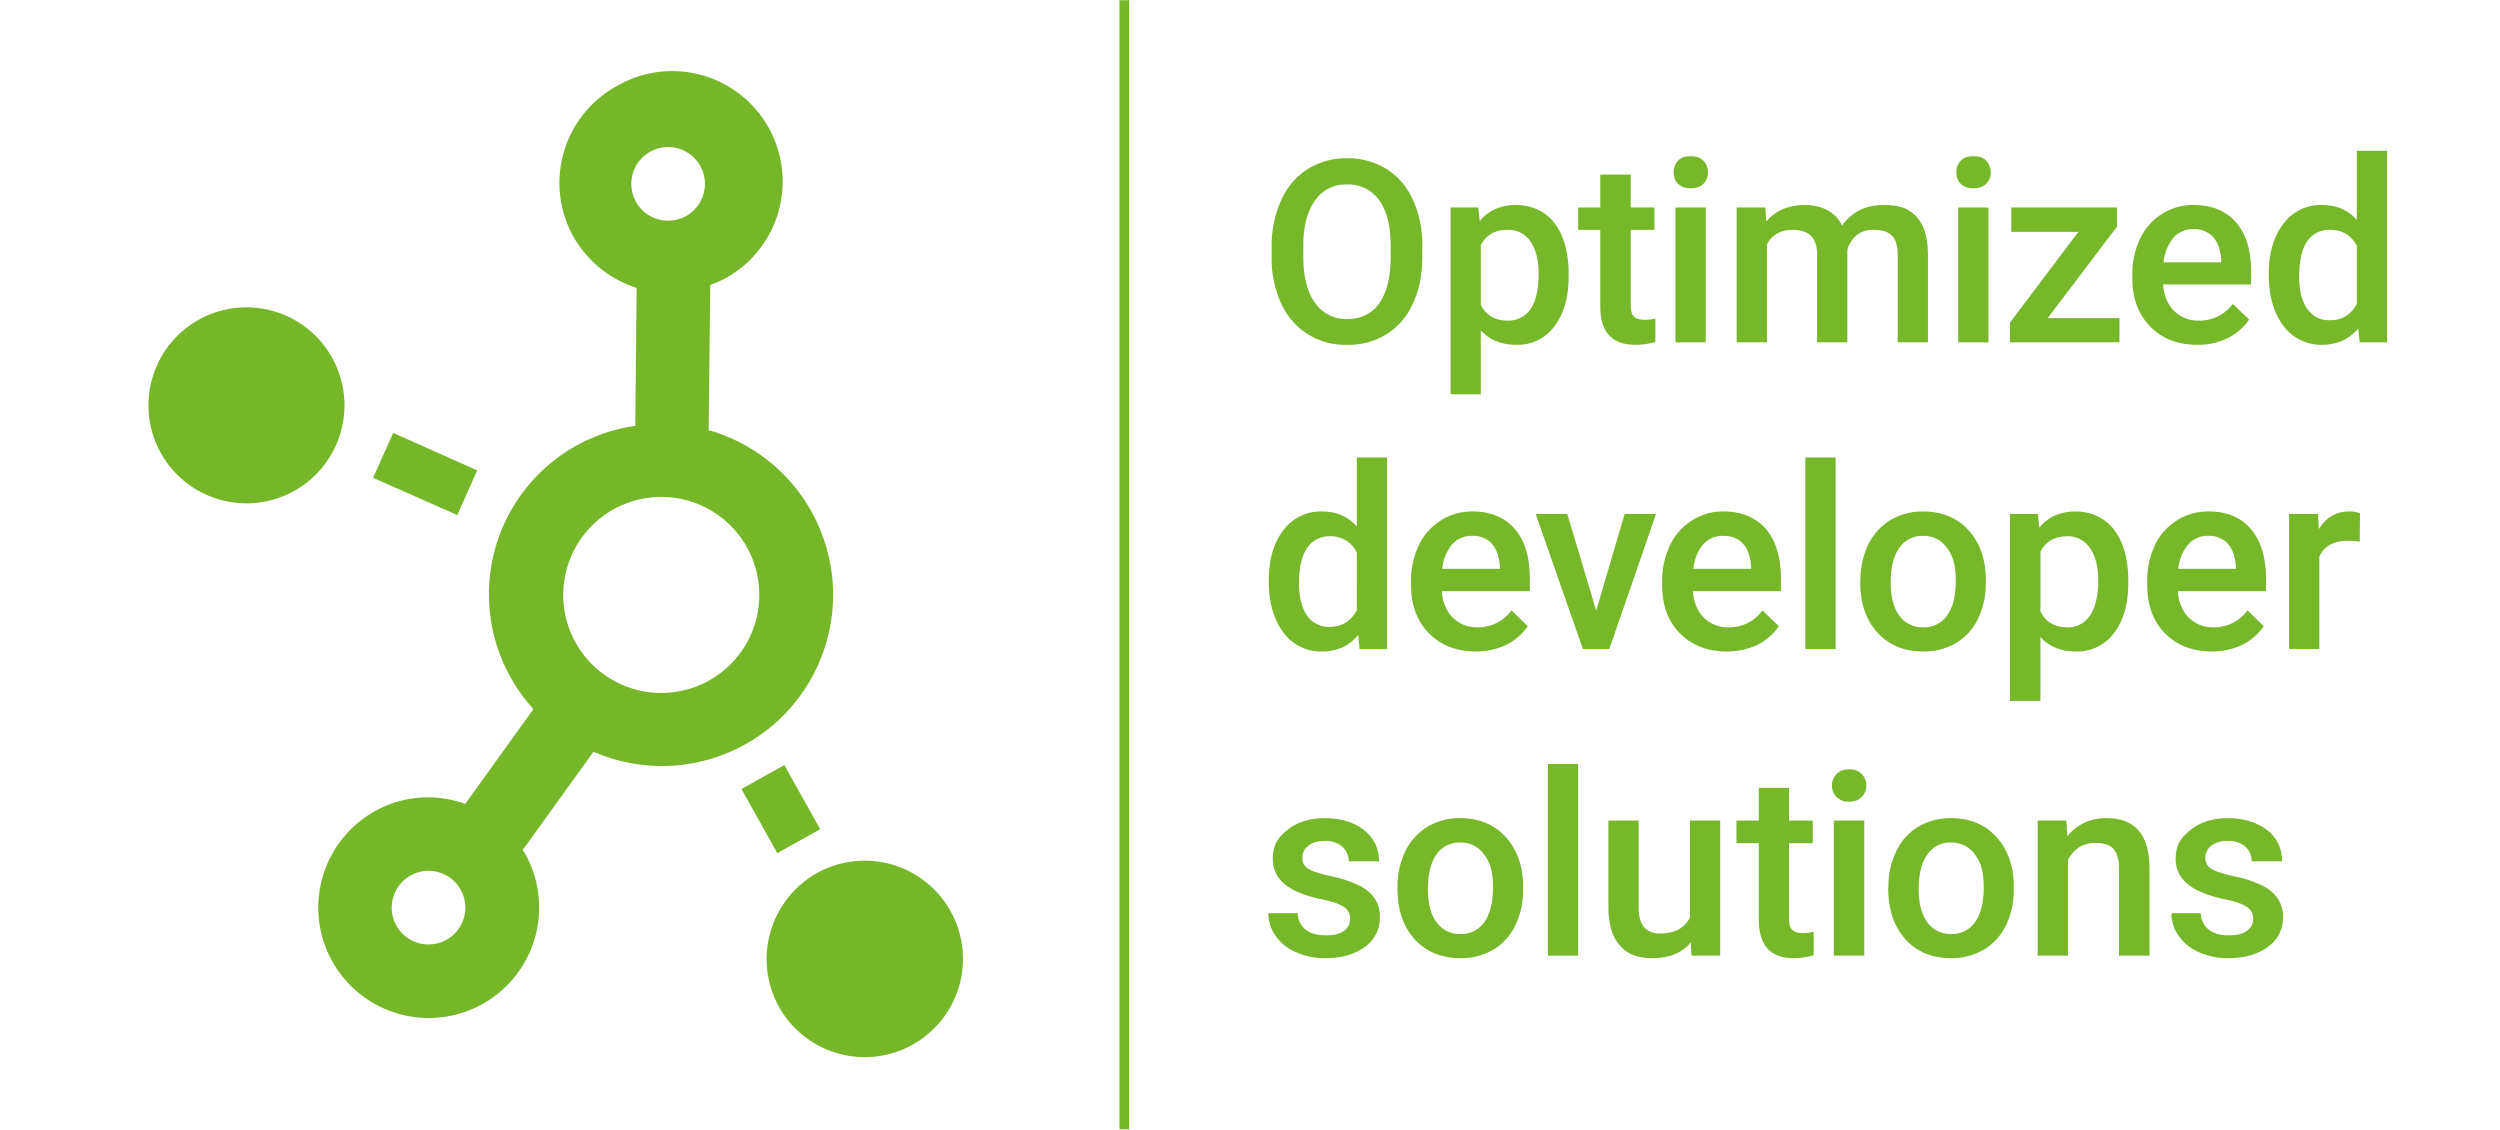 <?xml version="1.0"?>
<svg xmlns="http://www.w3.org/2000/svg" id="Ebene_1" data-name="Ebene 1" viewBox="0 0 1107 500" width="332" height="150"><defs><style>.cls-1{fill:#76b72a;}.cls-2{fill:#76b82a;}</style></defs><rect class="cls-1" x="495.7" width="4.3" height="500"/><path class="cls-1" d="M361.6,386.6a43.5,43.5,0,1,1-16.7,59.1A43.7,43.7,0,0,1,361.6,386.6Zm-17.4-8.9-15.9-28.4,19-10.6,15.9,28.4ZM272.8,38.2a48.9,48.9,0,1,1,47.6,85.4,61.4,61.4,0,0,1-5.9,2.5l-.7,64.3a75.8,75.8,0,1,1-51,142.4l-31.4,43.6,1.1,1.5A48.9,48.9,0,1,1,166,359.1a48.2,48.2,0,0,1,40-3.2l30.2-42a75.3,75.3,0,0,1-9.8-13.5,75.3,75.3,0,0,1,54.9-111.9l.6-61.1a49.5,49.5,0,0,1-28-22.7A48.9,48.9,0,0,1,272.8,38.2Zm-91,349.4a16.3,16.3,0,1,0,22.2,6.3A16.3,16.3,0,0,0,181.8,387.6Zm89.8-162.1a43.4,43.4,0,1,0,59.1,16.7A43.4,43.4,0,0,0,271.6,225.5Zm-60.3-17.3L202.5,228l-37.3-16.5,8.9-19.9Zm-81,9.1A43.4,43.4,0,1,1,147,158.2,43.4,43.4,0,0,1,130.3,217.3ZM288.7,66.7a16.3,16.3,0,1,0,15.9,28.4,16.3,16.3,0,0,0-15.9-28.4Z"/><path class="cls-2" d="M629.8,113.4c0,7.9-1.3,14.8-4.1,20.8A30.9,30.9,0,0,1,614,147.9a31.5,31.5,0,0,1-17.4,4.7,30.9,30.9,0,0,1-29.3-18.3,47.1,47.1,0,0,1-4.2-20.4v-4.6a48.4,48.4,0,0,1,4.2-20.7A31.3,31.3,0,0,1,579,74.8,32.2,32.2,0,0,1,596.5,70a32.9,32.9,0,0,1,17.4,4.7,31.3,31.3,0,0,1,11.7,13.6,47.7,47.7,0,0,1,4.2,20.6Zm-14-4.2c0-8.9-1.6-15.7-5-20.5a16.7,16.7,0,0,0-14.3-7.1,16.5,16.5,0,0,0-14.2,7.1c-3.4,4.7-5.2,11.4-5.2,20.1v4.6c0,8.9,1.7,15.7,5.1,20.5a16.8,16.8,0,0,0,14.4,7.3c6.2,0,10.9-2.4,14.2-7.1s5-11.6,5-20.7Z"/><path class="cls-2" d="M694.6,122.3c0,9.2-2.1,16.6-6.3,22.1a20.1,20.1,0,0,1-16.9,8.2c-6.5,0-11.8-2.1-15.7-6.4v28.3H642.3V91.8h12.3l.6,6c3.9-4.7,9.3-7.1,16.1-7.1s13,2.7,17.1,8.1,6.2,13,6.2,22.6Zm-13.3-1.2c0-6-1.2-10.7-3.6-14.2a11.6,11.6,0,0,0-10.2-5.2c-5.5,0-9.4,2.2-11.8,6.8V135c2.4,4.6,6.4,6.9,11.9,6.9a11.8,11.8,0,0,0,10.1-5.1C680.1,133.3,681.3,128.1,681.3,121.1Z"/><path class="cls-2" d="M722.1,77.2V91.8h10.5v9.9H722.1v33.4c0,2.3.4,3.9,1.3,4.9s2.5,1.5,4.9,1.5a19.3,19.3,0,0,0,4.7-.5v10.4a35.2,35.2,0,0,1-8.9,1.2c-10.3,0-15.5-5.6-15.5-17V101.7h-9.8V91.8h9.8V77.2Z"/><path class="cls-2" d="M741.1,76.2a7.2,7.2,0,0,1,1.9-5.1c1.3-1.4,3.2-2,5.6-2s4.4.6,5.7,2a7.3,7.3,0,0,1,2,5.1,6.9,6.9,0,0,1-2,5.1,7.7,7.7,0,0,1-5.7,2,7.7,7.7,0,0,1-5.6-2A6.9,6.9,0,0,1,741.1,76.2Zm14.2,75.3H741.9V91.8h13.4Z"/><path class="cls-2" d="M781.7,91.8l.4,6.2c4.2-4.9,9.9-7.3,17.2-7.3s13.4,3,16.4,9.1c4.3-6.1,10.5-9.1,18.3-9.1s11.5,1.8,14.8,5.4,4.8,9.1,4.9,16.2v39.2H840.3V112.6c0-3.7-.8-6.5-2.5-8.3s-4.4-2.6-8.2-2.6a11.3,11.3,0,0,0-7.5,2.4,13.2,13.2,0,0,0-4.1,6.4v41H804.6V112.2c-.1-7-3.7-10.5-10.7-10.5-5.4,0-9.2,2.1-11.5,6.5v43.3H769V91.8Z"/><path class="cls-2" d="M866.3,76.2a7.2,7.2,0,0,1,1.9-5.1c1.3-1.4,3.2-2,5.6-2s4.4.6,5.7,2a7.3,7.3,0,0,1,2,5.1,6.9,6.9,0,0,1-2,5.1,7.7,7.7,0,0,1-5.7,2,7.7,7.7,0,0,1-5.6-2A6.9,6.9,0,0,1,866.3,76.2Zm14.2,75.3H867.1V91.8h13.4Z"/><path class="cls-2" d="M906.7,140.8h31.8v10.7H890v-8.7l30.3-40.2H890.6V91.8h46.8v8.5Z"/><path class="cls-2" d="M972.9,152.6c-8.5,0-15.4-2.6-20.7-8s-8-12.5-8-21.4v-1.7a36.2,36.2,0,0,1,3.5-16,26.3,26.3,0,0,1,9.7-10.9,25.8,25.8,0,0,1,13.9-3.9c8.2,0,14.4,2.6,18.9,7.8s6.6,12.5,6.6,22v5.4h-39c.4,4.9,2,8.8,4.9,11.7a14.9,14.9,0,0,0,10.9,4.3,18.4,18.4,0,0,0,15.1-7.4l7.2,6.9a24.2,24.2,0,0,1-9.6,8.3A29.6,29.6,0,0,1,972.9,152.6Zm-1.6-51.2a11.4,11.4,0,0,0-9,3.9,20.5,20.5,0,0,0-4.3,10.8h25.6v-1q-.5-6.7-3.6-10.2A11.2,11.2,0,0,0,971.3,101.4Z"/><path class="cls-2" d="M1004.6,121.2c0-9.2,2.2-16.6,6.5-22.2a20.5,20.5,0,0,1,17.1-8.3c6.4,0,11.5,2.2,15.4,6.6V66.7H1057v84.8h-12.1l-.7-6.1c-4,4.8-9.4,7.2-16.1,7.2a20.6,20.6,0,0,1-17-8.4C1006.8,138.6,1004.6,130.9,1004.6,121.2Zm13.5,1.2c0,6.1,1.1,10.8,3.5,14.2a11.3,11.3,0,0,0,10,5.1,12.6,12.6,0,0,0,12-7.3V108.8c-2.5-4.8-6.5-7.1-11.9-7.1a11.6,11.6,0,0,0-10.1,5.1C1019.2,110.3,1018.1,115.4,1018.1,122.4Z"/><path class="cls-2" d="M561.8,257c0-9.2,2.1-16.6,6.4-22.2a20.6,20.6,0,0,1,17.2-8.4c6.3,0,11.5,2.2,15.4,6.7V202.5h13.4v84.8H602l-.6-6.2c-4,4.9-9.4,7.3-16.1,7.3a20.4,20.4,0,0,1-17-8.4C564,274.3,561.8,266.7,561.8,257Zm13.4,1.1c0,6.1,1.2,10.9,3.5,14.3a11.5,11.5,0,0,0,10,5.1c5.5,0,9.5-2.5,12.1-7.4V244.6a12.6,12.6,0,0,0-12-7.2,11.5,11.5,0,0,0-10,5.2C576.4,246,575.2,251.2,575.2,258.1Z"/><path class="cls-2" d="M653.5,288.4c-8.5,0-15.4-2.7-20.7-8s-8-12.5-8-21.4v-1.7a36.2,36.2,0,0,1,3.5-16,25.7,25.7,0,0,1,9.7-10.9,25.1,25.1,0,0,1,13.9-4c8.2,0,14.4,2.6,18.9,7.8s6.6,12.6,6.6,22.1v5.4h-39c.4,4.9,2,8.8,4.9,11.7a14.9,14.9,0,0,0,10.9,4.3,18.3,18.3,0,0,0,15.1-7.5l7.2,7a25,25,0,0,1-9.6,8.3A31,31,0,0,1,653.5,288.4Zm-1.6-51.2a11.4,11.4,0,0,0-9,3.9,20.2,20.2,0,0,0-4.3,10.7h25.6v-.9q-.5-6.7-3.6-10.2A11.2,11.2,0,0,0,651.9,237.2Z"/><path class="cls-2" d="M706.8,270.3l12.6-42.8h13.9l-20.7,59.8H700.9L680,227.5h14Z"/><path class="cls-2" d="M764.6,288.4c-8.5,0-15.4-2.7-20.7-8S736,267.9,736,259v-1.7a36.2,36.2,0,0,1,3.5-16,25.7,25.7,0,0,1,9.7-10.9,24.8,24.8,0,0,1,13.9-4q12.1,0,18.9,7.8c4.4,5.2,6.6,12.6,6.6,22.1v5.4h-39c.4,4.9,2,8.8,4.9,11.7a14.7,14.7,0,0,0,10.9,4.3,17.9,17.9,0,0,0,15-7.5l7.3,7a25,25,0,0,1-9.6,8.3A31.1,31.1,0,0,1,764.6,288.4ZM763,237.2a11.2,11.2,0,0,0-8.9,3.9c-2.3,2.6-3.7,6.1-4.3,10.7h25.6v-.9q-.4-6.7-3.6-10.2C769.7,238.4,766.8,237.2,763,237.2Z"/><path class="cls-2" d="M812.8,287.3H799.4V202.5h13.4Z"/><path class="cls-2" d="M823.8,256.9a35.7,35.7,0,0,1,3.5-15.9,25.7,25.7,0,0,1,9.8-10.8,27.6,27.6,0,0,1,14.4-3.8c8.1,0,14.7,2.6,19.7,7.8s7.7,12.1,8.1,20.7V258a35,35,0,0,1-3.4,15.8,24.9,24.9,0,0,1-9.7,10.8,27.4,27.4,0,0,1-14.6,3.8c-8.5,0-15.2-2.8-20.3-8.4s-7.6-13.1-7.6-22.5Zm13.4,1.1c0,6.2,1.3,11,3.8,14.5a12.5,12.5,0,0,0,10.7,5.2,12.2,12.2,0,0,0,10.5-5.3c2.6-3.5,3.8-8.7,3.8-15.5s-1.3-10.9-3.9-14.4a12.5,12.5,0,0,0-10.6-5.3,12.3,12.3,0,0,0-10.4,5.2Q837.2,247.7,837.2,258Z"/><path class="cls-2" d="M942.4,258q0,14-6.3,22.2a20.1,20.1,0,0,1-16.9,8.2c-6.5,0-11.8-2.1-15.7-6.4v28.3H890V227.5h12.4l.6,6.1c3.9-4.8,9.3-7.2,16.1-7.2s13,2.8,17.1,8.2,6.2,13,6.2,22.6Zm-13.3-1.1c0-6-1.2-10.7-3.6-14.2a11.7,11.7,0,0,0-10.2-5.3c-5.5,0-9.4,2.3-11.8,6.8v26.5c2.4,4.7,6.4,7,11.9,7a11.4,11.4,0,0,0,10-5.2C927.8,269.1,929.1,263.9,929.1,256.9Z"/><path class="cls-2" d="M979.4,288.4c-8.5,0-15.4-2.7-20.7-8s-7.9-12.5-7.9-21.4v-1.7a36.1,36.1,0,0,1,3.4-16,25.7,25.7,0,0,1,9.7-10.9,25.1,25.1,0,0,1,13.9-4q12.3,0,18.9,7.8c4.4,5.2,6.7,12.6,6.7,22.1v5.4H964.3c.4,4.9,2,8.8,4.9,11.7a14.9,14.9,0,0,0,10.9,4.3,18.3,18.3,0,0,0,15.1-7.5l7.2,7a25,25,0,0,1-9.6,8.3A31,31,0,0,1,979.4,288.4Zm-1.6-51.2a11.1,11.1,0,0,0-8.9,3.9c-2.3,2.6-3.8,6.1-4.4,10.7h25.6v-.9q-.5-6.7-3.6-10.2A11.2,11.2,0,0,0,977.8,237.2Z"/><path class="cls-2" d="M1044.9,239.8a31.9,31.9,0,0,0-5.4-.4c-6.2,0-10.3,2.3-12.5,7v40.9h-13.4V227.5h12.8l.4,6.7c3.2-5.2,7.7-7.8,13.4-7.8a13,13,0,0,1,4.8.8Z"/><path class="cls-2" d="M597.8,406.8a6.1,6.1,0,0,0-2.9-5.4c-2-1.3-5.3-2.4-9.8-3.3a51.9,51.9,0,0,1-11.5-3.7c-6.7-3.2-10-7.9-10-14.1s2.2-9.4,6.5-12.9,9.9-5.2,16.6-5.2,12.9,1.8,17.3,5.3a16.8,16.8,0,0,1,6.6,13.8H597.2a8.4,8.4,0,0,0-2.9-6.5,11.1,11.1,0,0,0-7.6-2.5c-3,0-5.4.6-7.2,2a6.4,6.4,0,0,0-2.8,5.5,5.4,5.4,0,0,0,2.6,4.8c1.7,1.1,5.2,2.3,10.5,3.4a52.2,52.2,0,0,1,12.4,4.2,17.6,17.6,0,0,1,6.7,5.8,14.8,14.8,0,0,1,2.1,8.1,15.6,15.6,0,0,1-6.6,13.1c-4.5,3.3-10.3,5-17.6,5a30.7,30.7,0,0,1-13.1-2.7,21.4,21.4,0,0,1-8.9-7.2,17.7,17.7,0,0,1-3.2-10h13a9.6,9.6,0,0,0,3.6,7.3c2.2,1.7,5.2,2.5,8.8,2.5s6.2-.6,8.1-2A6.2,6.2,0,0,0,597.8,406.8Z"/><path class="cls-2" d="M618.8,392.7a35.7,35.7,0,0,1,3.5-15.9,25.7,25.7,0,0,1,9.8-10.8,27.7,27.7,0,0,1,14.5-3.8c8,0,14.6,2.6,19.6,7.8s7.8,12.1,8.2,20.7v3.1a35,35,0,0,1-3.4,15.8,24.8,24.8,0,0,1-9.7,10.8,28.1,28.1,0,0,1-14.6,3.8c-8.4,0-15.2-2.8-20.3-8.4s-7.6-13.1-7.6-22.5Zm13.5,1.1c0,6.2,1.2,11,3.8,14.5a12.5,12.5,0,0,0,10.6,5.2,12.4,12.4,0,0,0,10.6-5.3c2.5-3.6,3.8-8.7,3.8-15.5s-1.3-10.9-3.9-14.4a12.6,12.6,0,0,0-10.6-5.3,12.4,12.4,0,0,0-10.5,5.2C633.6,381.7,632.3,386.9,632.3,393.8Z"/><path class="cls-2" d="M698.8,423.1H685.4V338.2h13.4Z"/><path class="cls-2" d="M748.7,417.2c-3.9,4.7-9.5,7-16.8,7s-11.4-1.9-14.7-5.7-5-9.3-5-16.5V363.3h13.4v38.6c0,7.6,3.2,11.4,9.5,11.4s10.9-2.4,13.2-7.1V363.3h13.4v59.8H749Z"/><path class="cls-2" d="M792.2,348.8v14.5h10.5v10H792.2v33.3c0,2.3.4,4,1.4,5s2.5,1.5,4.8,1.5a19.5,19.5,0,0,0,4.7-.6v10.4a31.4,31.4,0,0,1-8.9,1.3c-10.3,0-15.4-5.7-15.4-17.1V373.3h-9.9v-10h9.9V348.8Z"/><path class="cls-2" d="M811.2,347.8a6.9,6.9,0,0,1,2-5.1,7.2,7.2,0,0,1,5.6-2.1,7.3,7.3,0,0,1,5.6,2.1,6.9,6.9,0,0,1,2,5.1,6.9,6.9,0,0,1-2,5,7.3,7.3,0,0,1-5.6,2.1,7.2,7.2,0,0,1-5.6-2.1A6.9,6.9,0,0,1,811.2,347.8Zm14.3,75.3H812V363.3h13.5Z"/><path class="cls-2" d="M836.2,392.7a34.4,34.4,0,0,1,3.5-15.9,24.9,24.9,0,0,1,9.7-10.8,28,28,0,0,1,14.5-3.8c8.1,0,14.6,2.6,19.6,7.8s7.8,12.1,8.2,20.7v3.1a36.3,36.3,0,0,1-3.4,15.8,25.7,25.7,0,0,1-9.8,10.8,28.1,28.1,0,0,1-14.6,3.8c-8.4,0-15.2-2.8-20.2-8.4s-7.6-13.1-7.6-22.5Zm13.4,1.1c0,6.2,1.3,11,3.8,14.5a12.7,12.7,0,0,0,10.6,5.2,12.4,12.4,0,0,0,10.6-5.3c2.5-3.6,3.8-8.7,3.8-15.5s-1.3-10.9-3.9-14.4a12.5,12.5,0,0,0-10.6-5.3,12.1,12.1,0,0,0-10.4,5.2Q849.6,383.5,849.6,393.8Z"/><path class="cls-2" d="M915,363.3l.4,6.9a21.5,21.5,0,0,1,17.4-8c12.4,0,18.7,7.1,19,21.4v39.5H938.3V384.4c0-3.8-.8-6.6-2.4-8.5s-4.3-2.7-8.1-2.7c-5.4,0-9.4,2.5-12.1,7.4v42.5H902.3V363.3Z"/><path class="cls-2" d="M997.7,406.8a6,6,0,0,0-3-5.4c-1.9-1.3-5.2-2.4-9.8-3.3a52.6,52.6,0,0,1-11.4-3.7c-6.7-3.2-10.1-7.9-10.1-14.1s2.2-9.4,6.6-12.9,9.8-5.2,16.5-5.2,13,1.8,17.4,5.3a16.8,16.8,0,0,1,6.6,13.8H997a8.3,8.3,0,0,0-2.8-6.5,11.3,11.3,0,0,0-7.7-2.5,11.8,11.8,0,0,0-7.2,2,6.7,6.7,0,0,0-2.8,5.5,5.6,5.6,0,0,0,2.6,4.8c1.8,1.1,5.3,2.3,10.5,3.4a50.7,50.7,0,0,1,12.4,4.2,16.8,16.8,0,0,1,6.7,5.8,14,14,0,0,1,2.2,8.1,15.5,15.5,0,0,1-6.7,13.1c-4.4,3.3-10.3,5-17.5,5a30.4,30.4,0,0,1-13.1-2.7,21.4,21.4,0,0,1-8.9-7.2,17,17,0,0,1-3.2-10h13a9.6,9.6,0,0,0,3.6,7.3c2.2,1.7,5.1,2.5,8.8,2.5s6.2-.6,8-2A6.1,6.1,0,0,0,997.7,406.8Z"/></svg>
